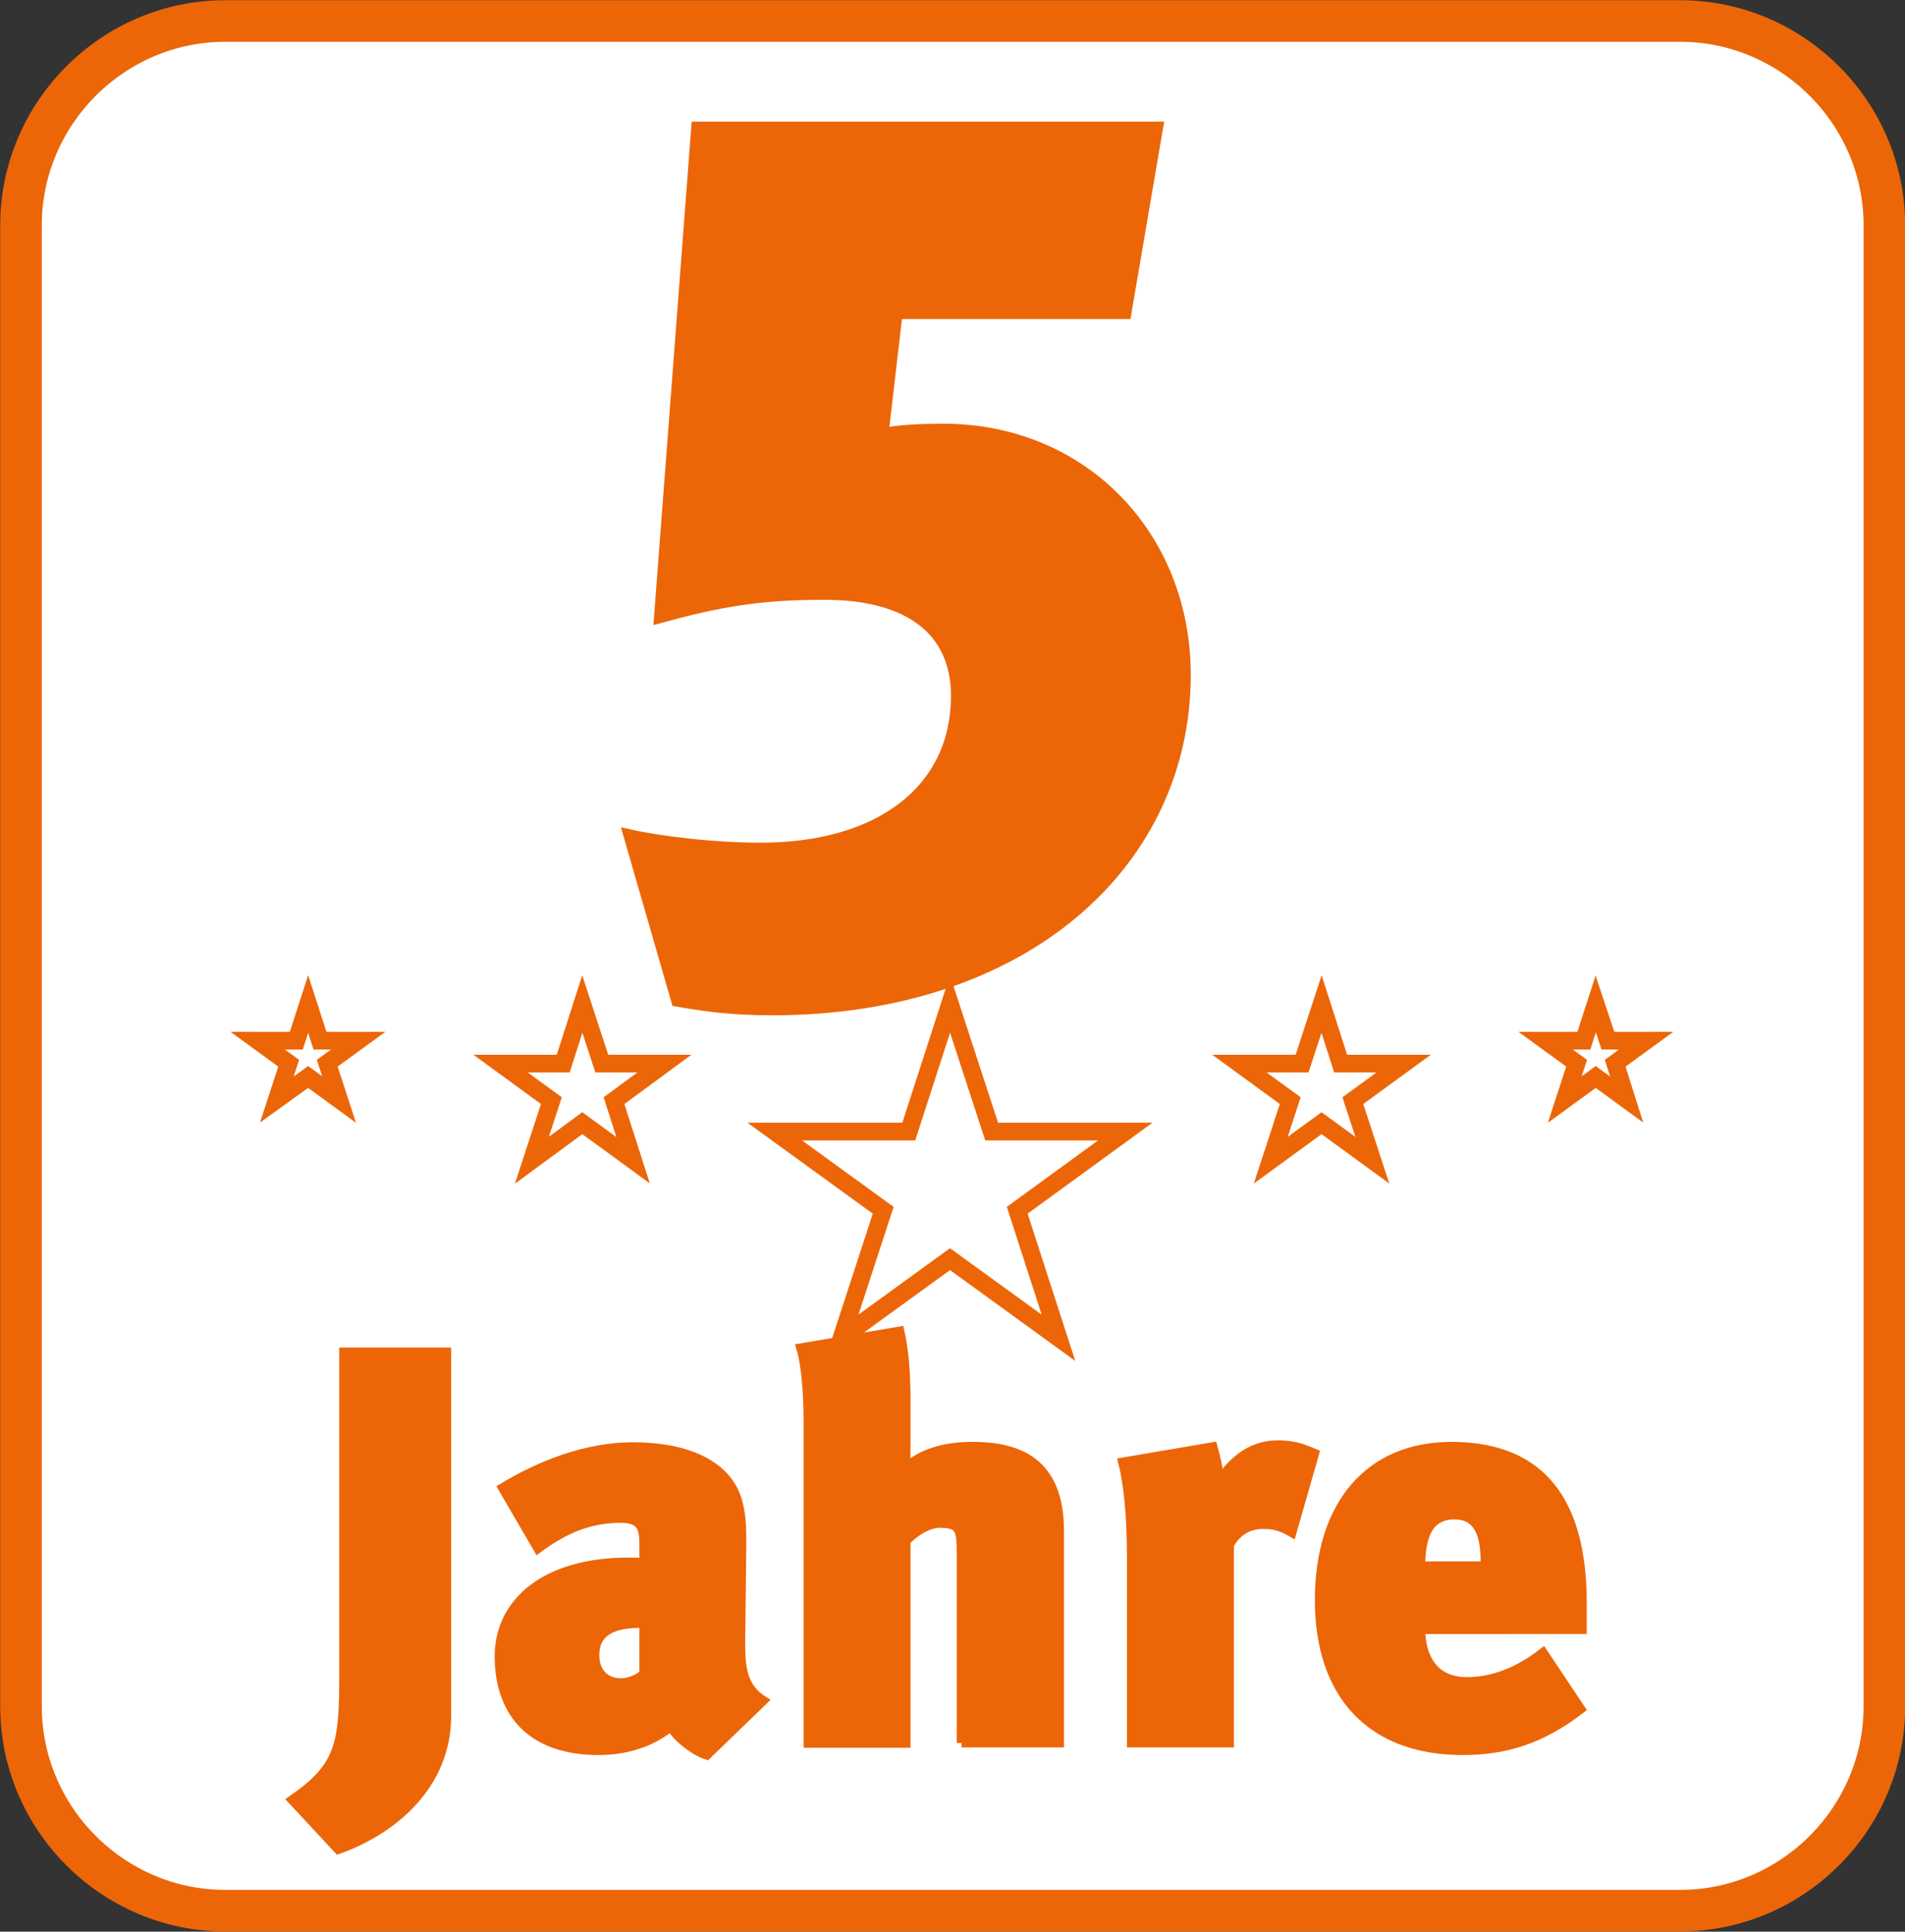 <?xml version="1.0" encoding="utf-8"?>
<!-- Generator: $$$/GeneralStr/196=Adobe Illustrator 27.6.0, SVG Export Plug-In . SVG Version: 6.00 Build 0)  -->
<svg version="1.1" id="Ebene_1" xmlns="http://www.w3.org/2000/svg" xmlns:xlink="http://www.w3.org/1999/xlink" x="0px" y="0px"
	 viewBox="0 0 49.89 50.58" style="enable-background:new 0 0 49.89 50.58;" xml:space="preserve">
<rect x="0" y="0" width="49.89" height="50.58" fill="#333333" stroke="none"/>
<style type="text/css">
	.st0{fill:#FFFFFF;stroke:#EC6608;stroke-width:1.089;stroke-miterlimit:3.864;}
	.st1{fill:none;stroke:#EC6608;stroke-width:0.464;stroke-miterlimit:10;}
	.st2{fill:#EC6608;stroke:#EC6608;stroke-width:0.25;stroke-miterlimit:3.864;}
</style>
<g>
	<path class="st0" d="M49.35,44.68c0,2.94-2.41,5.35-5.35,5.35H5.9c-2.94,0-5.35-2.41-5.35-5.35V5.9c0-2.94,2.41-5.35,5.35-5.35
		h38.1c2.94,0,5.35,2.41,5.35,5.35V44.68z"/>
</g>
<g id="Ebene_2">
	<g>
		<polygon class="st1" points="24.88,26.29 23.8,29.63 20.29,29.63 23.13,31.69 22.04,35.03 24.88,32.97 27.72,35.03 26.64,31.69 
			29.47,29.63 25.97,29.63 		"/>
		<polygon class="st1" points="34.61,26.29 34.1,27.85 32.46,27.85 33.79,28.82 33.28,30.38 34.61,29.41 35.94,30.38 35.43,28.82 
			36.76,27.85 35.11,27.85 		"/>
		<polygon class="st1" points="41.79,26.29 41.48,27.25 40.48,27.25 41.29,27.84 40.98,28.79 41.79,28.2 42.6,28.79 42.3,27.84 
			43.11,27.25 42.11,27.25 		"/>
		<polygon class="st1" points="8.07,26.29 7.76,27.25 6.75,27.25 7.56,27.84 7.25,28.79 8.07,28.2 8.88,28.79 8.57,27.84 
			9.38,27.25 8.38,27.25 		"/>
		<polygon class="st1" points="15.25,26.29 14.75,27.85 13.11,27.85 14.44,28.82 13.93,30.38 15.25,29.41 16.58,30.38 16.08,28.82 
			17.4,27.85 15.76,27.85 		"/>
	</g>
</g>
<g>
	<path class="st2" d="M8.86,48.42l-1.2-1.29c1.26-0.87,1.35-1.45,1.35-3.3v-8.42h2.68v9.53C11.69,46.72,10.3,47.91,8.86,48.42z"/>
	<path class="st2" d="M18.51,45.95c-0.37-0.12-0.82-0.51-0.94-0.75c-0.37,0.31-1,0.63-1.89,0.63c-1.88,0-2.6-1.11-2.6-2.46
		c0-1.44,1.25-2.46,3.36-2.46c0.1,0,0.35,0,0.43,0.01v-0.47c0-0.44-0.06-0.7-0.62-0.7c-0.85,0-1.51,0.31-2.16,0.79l-0.92-1.58
		c0.94-0.57,2.16-1.07,3.4-1.07c1.44,0,2.45,0.48,2.73,1.38c0.1,0.34,0.12,0.62,0.12,1.17l-0.03,2.61c0,0.63,0.06,1.14,0.59,1.48
		L18.51,45.95z M16.87,42.5h-0.1c-0.98,0-1.2,0.41-1.2,0.84c0,0.44,0.26,0.73,0.7,0.73c0.22,0,0.51-0.13,0.6-0.25V42.5z"/>
	<path class="st2" d="M25.18,45.64v-4.97c0-0.62-0.03-0.79-0.57-0.79c-0.32,0-0.69,0.25-0.89,0.47v5.29h-2.55v-8.46
		c0-0.54-0.04-1.38-0.19-1.88l2.58-0.44c0.12,0.53,0.16,1.14,0.16,1.77v1.2c0,0.31-0.01,0.45-0.01,0.62
		c0.38-0.35,0.94-0.57,1.76-0.57c1.17,0,2.27,0.38,2.27,2.21v5.54H25.18z"/>
	<path class="st2" d="M33.83,40.12c-0.26-0.15-0.45-0.21-0.75-0.21c-0.44,0-0.72,0.23-0.89,0.54v5.18h-2.55v-4.6
		c0-0.97-0.03-1.92-0.23-2.74l2.35-0.4c0.07,0.26,0.16,0.59,0.16,0.89c0.31-0.41,0.75-0.94,1.55-0.94c0.37,0,0.6,0.07,0.95,0.22
		L33.83,40.12z"/>
	<path class="st2" d="M37.2,42.66c0,0.47,0.16,1.38,1.22,1.38c0.66,0,1.33-0.25,1.99-0.76l0.98,1.47c-1.01,0.78-1.95,1.08-3.08,1.08
		c-2.42,0-3.75-1.48-3.75-3.93c0-2.49,1.3-4.02,3.45-4.02c2.42,0,3.42,1.53,3.42,4.09v0.69H37.2z M38.9,40.86
		c0-0.75-0.22-1.2-0.81-1.2c-0.54,0-0.89,0.34-0.89,1.35h1.7V40.86z"/>
</g>
<g>
	<path class="st2" d="M20.22,26.46c-1.07,0-1.76-0.1-2.51-0.23l-1.27-4.4c0.88,0.2,2.28,0.36,3.48,0.36c3.13,0,5.11-1.53,5.11-3.97
		c0-1.66-1.17-2.64-3.45-2.64c-1.73,0-2.8,0.2-4.33,0.62l0.98-12.89h12.11L29.5,8.23h-5.99l-0.36,3.09c0.42-0.06,0.78-0.1,1.56-0.1
		c3.65,0,6.35,2.8,6.35,6.45C31.06,22.59,26.86,26.46,20.22,26.46z"/>
</g>
</svg>
